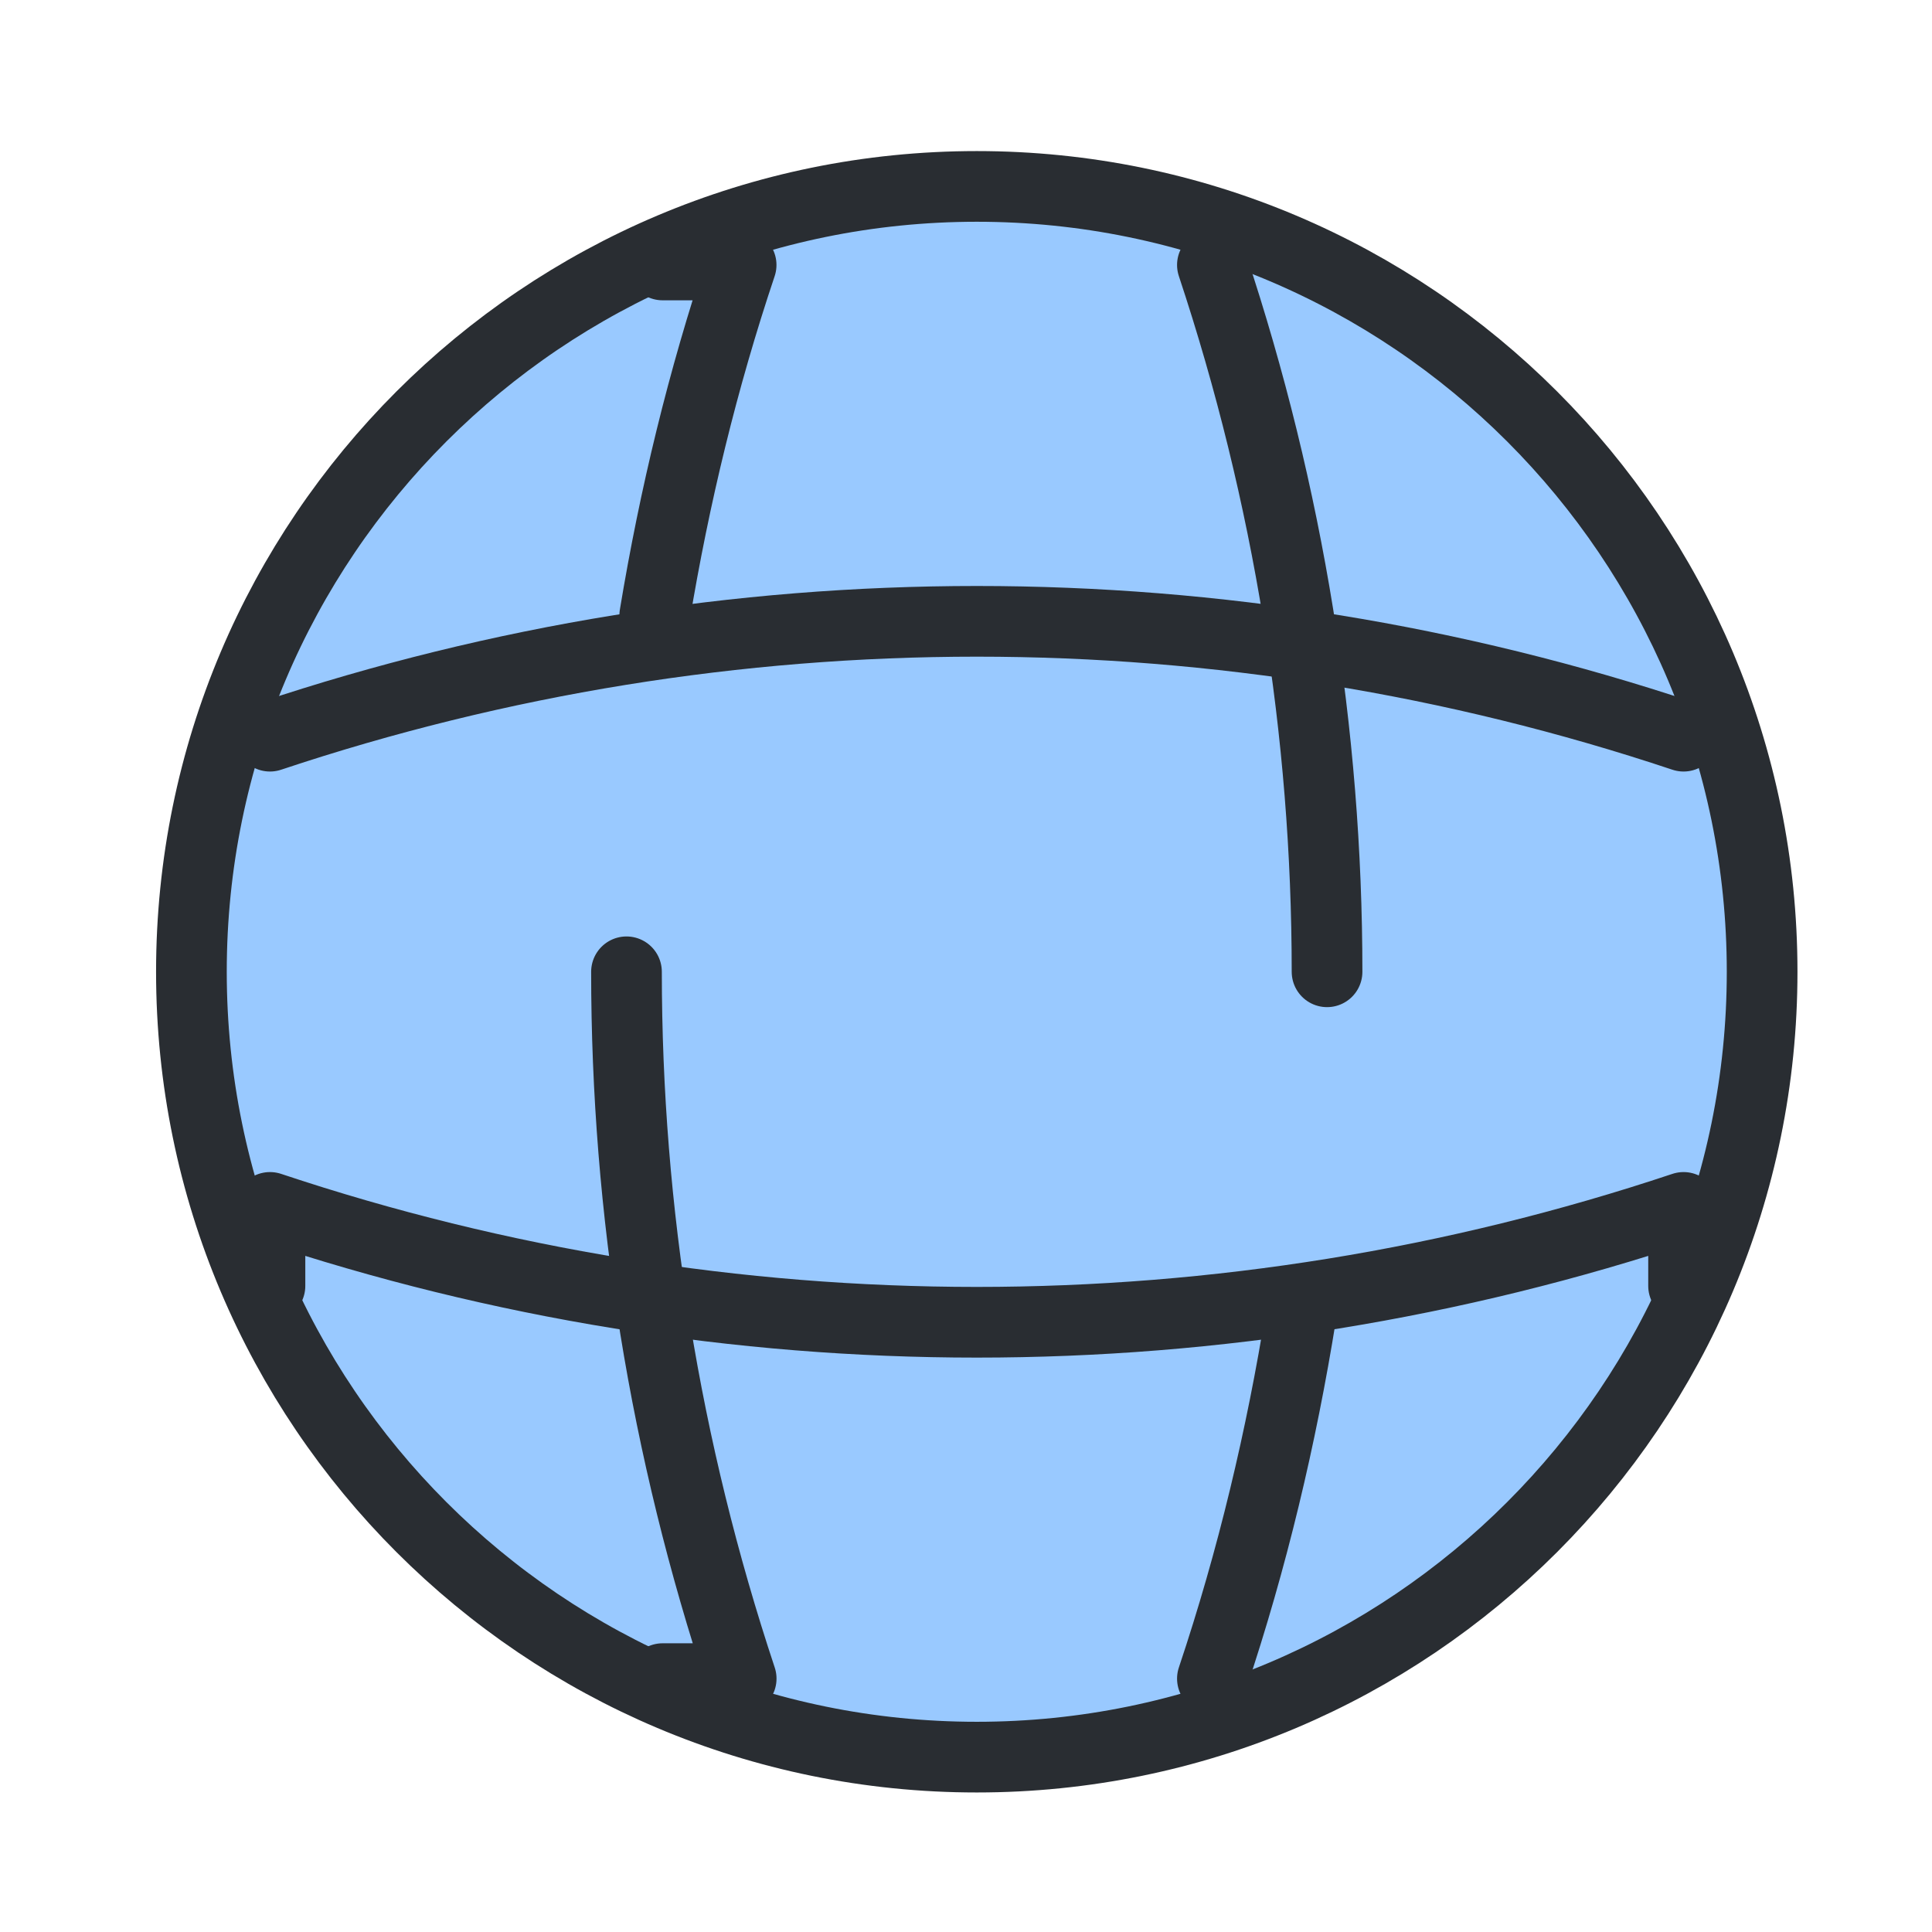 <svg width="41" height="41" viewBox="0 0 41 41" fill="none" xmlns="http://www.w3.org/2000/svg">
<rect x="3.729" y="3.623" width="34" height="34" rx="17" fill="#99C9FF"/>
<path d="M20.729 37.289C29.933 37.289 37.395 29.828 37.395 20.623C37.395 11.418 29.933 3.956 20.729 3.956C11.524 3.956 4.062 11.418 4.062 20.623C4.062 29.828 11.524 37.289 20.729 37.289Z" stroke="#292D32" stroke-width="1.5" stroke-linecap="round" stroke-linejoin="round"/>
<path d="M13.295 20.623C13.295 25.689 14.112 30.756 15.729 35.623L14.062 35.623" stroke="#292D32" stroke-width="1.5" stroke-linecap="round" stroke-linejoin="round"/>
<path d="M14.062 5.623L15.728 5.623C14.912 8.056 14.312 10.539 13.895 13.056" stroke="#292D32" stroke-width="1.5" stroke-linecap="round" stroke-linejoin="round"/>
<path d="M27.612 27.889C27.195 30.489 26.578 33.089 25.729 35.623" stroke="#292D32" stroke-width="1.5" stroke-linecap="round" stroke-linejoin="round"/>
<path d="M25.729 5.623C27.345 10.489 28.162 15.556 28.162 20.623" stroke="#292D32" stroke-width="1.5" stroke-linecap="round" stroke-linejoin="round"/>
<path d="M5.729 27.289L5.729 25.623C15.462 28.873 25.995 28.873 35.728 25.623L35.728 27.289" stroke="#292D32" stroke-width="1.5" stroke-linecap="round" stroke-linejoin="round"/>
<path d="M5.729 15.623C15.462 12.373 25.995 12.373 35.728 15.623" stroke="#292D32" stroke-width="1.5" stroke-linecap="round" stroke-linejoin="round"/>
</svg>
